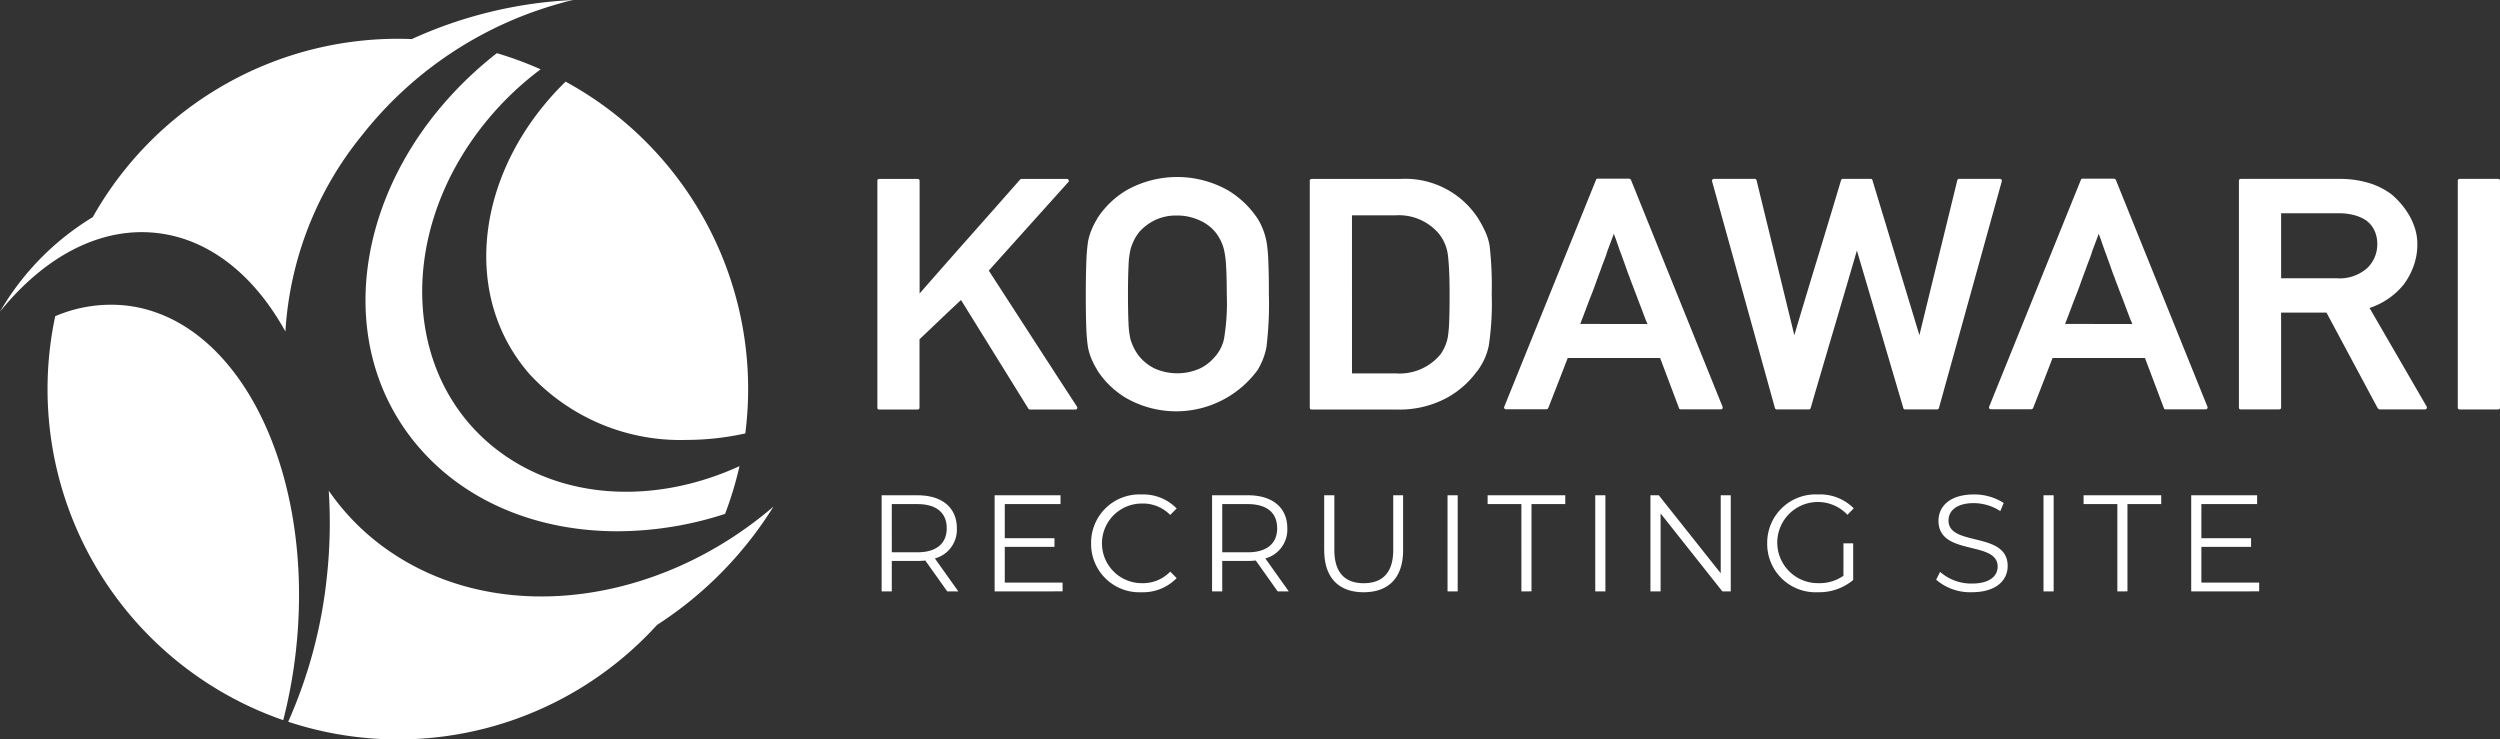 <svg id="logo_white" xmlns="http://www.w3.org/2000/svg" width="202.862" height="60" viewBox="0 0 202.862 60">
  <rect x="0" y="0" width="202.862" height="60" fill="#333333" stroke="none"/>
  <path id="合体_1" data-name="合体 1" d="M23.386,58.566a38.759,38.759,0,0,0,3.12-11.6,40.543,40.543,0,0,0,.17-7.149A19.1,19.1,0,0,0,31.6,44.725c8.918,6.134,21.867,4.354,31.141-3.6h.01a30.761,30.761,0,0,1-9.437,9.585,28.411,28.411,0,0,1-29.926,7.857ZM4.482,25.658a11.493,11.493,0,0,1,5.734-.867c9.24,1.036,15.409,13.6,13.791,28.061a40.8,40.8,0,0,1-1.024,5.584A28.418,28.418,0,0,1,4.482,25.658ZM157.108,47.041l.322-.635a3.83,3.83,0,0,0,2.574.947c1.459,0,2.095-.613,2.095-1.381,0-2.139-4.8-.824-4.8-3.71,0-1.148.892-2.139,2.874-2.139a4.4,4.4,0,0,1,2.417.691l-.278.657a4.018,4.018,0,0,0-2.139-.646c-1.426,0-2.061.636-2.061,1.415,0,2.139,4.8.847,4.8,3.687,0,1.148-.913,2.128-2.908,2.128A4.227,4.227,0,0,1,157.108,47.041ZM143.4,44.09a3.924,3.924,0,0,1,4.122-3.967,3.846,3.846,0,0,1,2.9,1.125l-.513.524a3.293,3.293,0,1,0-2.362,5.548,3.379,3.379,0,0,0,2.039-.6V44.09h.791v2.974a4.3,4.3,0,0,1-2.863.992A3.921,3.921,0,0,1,143.4,44.09Zm-35.949.568V40.19h.824v4.434c0,1.849.868,2.7,2.384,2.7s2.395-.847,2.395-2.7V40.19h.8v4.467c0,2.24-1.2,3.4-3.2,3.4S107.455,46.9,107.455,44.657ZM88.539,44.09a3.916,3.916,0,0,1,4.088-3.967A3.778,3.778,0,0,1,95.48,41.26l-.524.524a3.089,3.089,0,0,0-2.306-.925,3.231,3.231,0,1,0,0,6.462,3.059,3.059,0,0,0,2.306-.936l.524.524a3.794,3.794,0,0,1-2.863,1.148A3.912,3.912,0,0,1,88.539,44.09Zm89.266,3.9v-7.8h5.348V40.9H178.63v2.773h4.033v.7H178.63v2.9h4.69v.713Zm-5.993,0V40.9h-2.74V40.19h6.3V40.9h-2.74v7.085Zm-5.993,0v-7.8h.824v7.8Zm-26.057,0-5.013-6.327v6.327h-.824v-7.8h.679l5.024,6.328V40.19h.814v7.8Zm-10.316,0v-7.8h.824v7.8Zm-5.993,0V40.9h-2.74V40.19h6.3V40.9h-2.74v7.085Zm-5.993,0v-7.8h.824v7.8Zm-13.781,0L101.9,45.482a5.528,5.528,0,0,1-.624.034H99.178v2.473h-.824v-7.8h2.918c1.983,0,3.186,1,3.186,2.674a2.418,2.418,0,0,1-1.782,2.451l1.9,2.673Zm-4.5-3.174h2.072c1.559,0,2.384-.724,2.384-1.95,0-1.248-.824-1.961-2.384-1.961H99.178Zm-18.47,3.174v-7.8h5.347V40.9H81.532v2.773h4.033v.7H81.532v2.9h4.691v.713Zm-3.844,0-1.782-2.507a5.528,5.528,0,0,1-.624.034H72.364v2.473h-.824v-7.8h2.918c1.983,0,3.186,1,3.186,2.674a2.417,2.417,0,0,1-1.782,2.451l1.9,2.673Zm-4.5-3.174h2.072c1.56,0,2.384-.724,2.384-1.95,0-1.248-.824-1.961-2.384-1.961H72.364Zm-38.2-8.322c-7.854-8.84-5.177-23.187,5.979-32.045.059-.046.119-.088.177-.133a28.388,28.388,0,0,1,3.545,1.309,25.131,25.131,0,0,0-4.621,4.487c-7.281,9.167-6.495,21.2,1.753,26.872,5.382,3.7,12.611,3.775,19.007.842A28.451,28.451,0,0,1,58.835,41.7a28.442,28.442,0,0,1-8.73,1.409C43.887,43.111,38.084,40.906,34.164,36.492Zm8.874-6.059c-5.771-6.5-4.389-16.732,2.854-23.81A28.385,28.385,0,0,1,60.477,35.17a22.145,22.145,0,0,1-4.759.527A16.674,16.674,0,0,1,43.038,30.433ZM91.4,32.31A7.1,7.1,0,0,1,89.01,30h.013a6.277,6.277,0,0,1-.454-.879,4.969,4.969,0,0,1-.284-.931,13.916,13.916,0,0,1-.136-1.56q-.043-1.074-.042-2.75t.049-2.748a13.778,13.778,0,0,1,.136-1.553,5.1,5.1,0,0,1,.284-.938,6.193,6.193,0,0,1,.454-.886h-.013A7.279,7.279,0,0,1,91.4,15.443a8.406,8.406,0,0,1,8.242,0,7.574,7.574,0,0,1,2.416,2.311,5.573,5.573,0,0,1,.707,1.821,11.276,11.276,0,0,1,.149,1.553q.051,1.064.049,2.748a28.7,28.7,0,0,1-.2,4.314,5.656,5.656,0,0,1-.277.95,6.329,6.329,0,0,1-.42.86A8.19,8.19,0,0,1,91.4,32.31Zm2.321-14.448a4.145,4.145,0,0,0-1.207.885,3.417,3.417,0,0,0-.47.7,4.346,4.346,0,0,0-.312.8,7.139,7.139,0,0,0-.157,1.348q-.046.907-.046,2.281h0q0,1.4.042,2.3a7.2,7.2,0,0,0,.157,1.342,4.153,4.153,0,0,0,.32.79,3.592,3.592,0,0,0,.462.686,3.746,3.746,0,0,0,1.208.919,4.527,4.527,0,0,0,3.623,0A3.6,3.6,0,0,0,98.538,29a3.213,3.213,0,0,0,.78-1.476,17.548,17.548,0,0,0,.228-3.641q0-1.4-.056-2.3a7.409,7.409,0,0,0-.171-1.329,3.69,3.69,0,0,0-.3-.8,3.382,3.382,0,0,0-.469-.7,3.469,3.469,0,0,0-.518-.474,3.582,3.582,0,0,0-.69-.4,4.725,4.725,0,0,0-.838-.283,4.194,4.194,0,0,0-.966-.108l-.116,0A3.951,3.951,0,0,0,93.719,17.862ZM113.387,33.23l-6.934,0c-.114,0-.172-.052-.172-.155v-18.4c0-.1.058-.154.172-.154h7.133a7.053,7.053,0,0,1,6.338,3.171,9.347,9.347,0,0,1,.625,1.169,4.508,4.508,0,0,1,.326,1.078,29.3,29.3,0,0,1,.171,3.944,23.1,23.1,0,0,1-.242,4.186,5.22,5.22,0,0,1-.341,1.047,5.6,5.6,0,0,1-.6,1.011v-.017a7.415,7.415,0,0,1-2.558,2.225,8.135,8.135,0,0,1-3.72.9Zm-3.68-2.932h3.539a4.317,4.317,0,0,0,3.641-1.541,3.565,3.565,0,0,0,.6-1.424,10.759,10.759,0,0,0,.106-1.239q.034-.828.035-2.112,0-1.246-.042-2.08t-.113-1.322a3.441,3.441,0,0,0-.726-1.63,4.249,4.249,0,0,0-3.5-1.477h-3.542ZM87.251,33.229H83.585a.171.171,0,0,1-.142-.077l-5.461-8.808q-.882.821-1.691,1.592t-1.677,1.592v5.547c0,.1-.057.154-.17.154l-3.093,0a.137.137,0,0,1-.117-.039.136.136,0,0,1-.039-.116v-18.4a.137.137,0,0,1,.04-.116.138.138,0,0,1,.116-.038h3.1c.113,0,.17.052.17.154v9.142q2.033-2.326,4.064-4.616t4.078-4.616a.206.206,0,0,1,.129-.064h3.666a.158.158,0,0,1,.156.09.137.137,0,0,1-.028.167l-6.451,7.181,3.574,5.521Q85.575,30.21,87.394,33a.178.178,0,0,1,.008.16.153.153,0,0,1-.13.072Zm56.775-.12-5.1-18.4a.117.117,0,0,1,.029-.135.19.19,0,0,1,.143-.058h3.267a.154.154,0,0,1,.171.116L145.6,27.2q.937-3.158,1.89-6.278t1.9-6.293a.153.153,0,0,1,.17-.116h2.225a.142.142,0,0,1,.156.116l3.809,12.57q.767-3.158,1.535-6.279t1.539-6.291a.154.154,0,0,1,.171-.116h3.269a.187.187,0,0,1,.141.058.123.123,0,0,1,.031.134l-5.1,18.4a.153.153,0,0,1-.17.116H154.6a.144.144,0,0,1-.158-.116l-3.764-12.775q-.939,3.222-1.877,6.394t-1.874,6.381a.143.143,0,0,1-.157.116H144.2l-.023,0A.153.153,0,0,1,144.026,33.11Zm55.583.116c-.115,0-.172-.052-.172-.155v-18.4c0-.1.057-.154.172-.154h3.083c.113,0,.17.052.17.154v18.4c0,.1-.057.155-.17.155Zm-17.932-.155v-18.4c0-.1.056-.154.17-.154h7.972a8.131,8.131,0,0,1,2.385.327,5.937,5.937,0,0,1,1.863.932,6.624,6.624,0,0,1,.787.79,6.263,6.263,0,0,1,.669.956,5.391,5.391,0,0,1,.462,1.091,4.228,4.228,0,0,1,.17,1.195,5.18,5.18,0,0,1-.285,1.727,5.9,5.9,0,0,1-.794,1.517,5.946,5.946,0,0,1-2.8,1.939l2.317,4,2.318,4a.171.171,0,0,1,0,.161.162.162,0,0,1-.143.071H193.1a.157.157,0,0,1-.087-.032c-.024-.019-.048-.038-.07-.058l-4.162-7.768H185.1v7.7c0,.1-.056.155-.17.155l-3.083,0C181.732,33.225,181.676,33.174,181.676,33.07Zm3.424-10.49h4.506a3.369,3.369,0,0,0,2.473-.821,2.662,2.662,0,0,0,.824-1.951,2.535,2.535,0,0,0-.249-1.143,2.124,2.124,0,0,0-.716-.821,3.429,3.429,0,0,0-.961-.4,4.767,4.767,0,0,0-1.186-.14H185.1Zm-9.515,10.532-1.531-4.061h-7.5q-.4,1.039-.787,2.035t-.79,2.022a.145.145,0,0,1-.064.07.174.174,0,0,1-.093.032h-3.256a.157.157,0,0,1-.143-.064.149.149,0,0,1-.014-.141L168.85,14.6a.132.132,0,0,1,.141-.1h2.545a.188.188,0,0,1,.093.032.157.157,0,0,1,.063.071l7.433,18.407a.155.155,0,0,1-.016.142.141.141,0,0,1-.126.063h-3.269A.132.132,0,0,1,175.585,33.113Zm-5.576-13.365c-.089.239-.174.462-.249.668a1,1,0,0,0-.043.141.758.758,0,0,1-.042.129c-.048.146-.1.282-.15.41s-.1.257-.149.386-.095.27-.143.4-.094.252-.142.373q-.142.385-.292.809c-.1.282-.212.578-.334.886s-.251.64-.383.995-.3.8-.512,1.341l5.456.008a1.331,1.331,0,0,0-.077-.192c-.029-.059-.055-.119-.079-.18-.16-.419-.309-.809-.44-1.162s-.251-.666-.356-.93c-.065-.172-.131-.339-.191-.506s-.122-.316-.178-.462-.095-.268-.143-.393l-.142-.365c-.085-.249-.171-.5-.262-.746l-.278-.77c-.052-.132-.1-.265-.147-.4l-.164-.463c-.03-.085-.049-.151-.066-.2a1.12,1.12,0,0,0-.049-.14c-.017-.048-.039-.1-.062-.161s-.056-.146-.093-.257C170.2,19.247,170.1,19.509,170.009,19.748ZM136.241,33.113l-1.529-4.061h-7.5q-.4,1.039-.788,2.035t-.79,2.022a.149.149,0,0,1-.064.07.174.174,0,0,1-.093.032h-3.259a.157.157,0,0,1-.142-.064.142.142,0,0,1-.014-.141L129.506,14.6a.132.132,0,0,1,.141-.1h2.544a.184.184,0,0,1,.093.032.161.161,0,0,1,.063.071l7.432,18.407a.152.152,0,0,1-.014.142.145.145,0,0,1-.127.063h-3.268A.133.133,0,0,1,136.241,33.113Zm-5.576-13.365c-.088.239-.174.462-.248.668a.907.907,0,0,0-.044.141.833.833,0,0,1-.041.129c-.049.146-.1.282-.151.41s-.1.257-.149.386-.095.27-.142.4-.1.252-.142.373q-.141.385-.292.809c-.1.282-.211.578-.334.886s-.251.64-.383.995-.3.8-.511,1.341l5.457.008a1.723,1.723,0,0,0-.078-.192c-.029-.059-.056-.119-.079-.18-.16-.419-.3-.809-.44-1.162s-.251-.666-.354-.93l-.194-.506c-.062-.167-.12-.316-.177-.462s-.094-.268-.142-.393l-.143-.365q-.128-.374-.263-.746l-.277-.77c-.048-.12-.1-.253-.149-.4s-.1-.3-.164-.463c-.029-.085-.049-.151-.064-.2a1.161,1.161,0,0,0-.05-.14c-.021-.047-.039-.1-.063-.161s-.056-.146-.093-.257C130.854,19.247,130.753,19.509,130.665,19.748ZM12.717,18.906C8.085,18.387,3.564,20.868,0,25.291a21.679,21.679,0,0,1,7.526-7.67A28.41,28.41,0,0,1,33.416,3.17,35.494,35.494,0,0,1,46.532,0a11.472,11.472,0,0,0-1.113.282A30.985,30.985,0,0,0,29.4,10.945,27.876,27.876,0,0,0,23.159,26.9C20.664,22.379,17.024,19.388,12.717,18.906Z" fill="#fff"/>
</svg>
